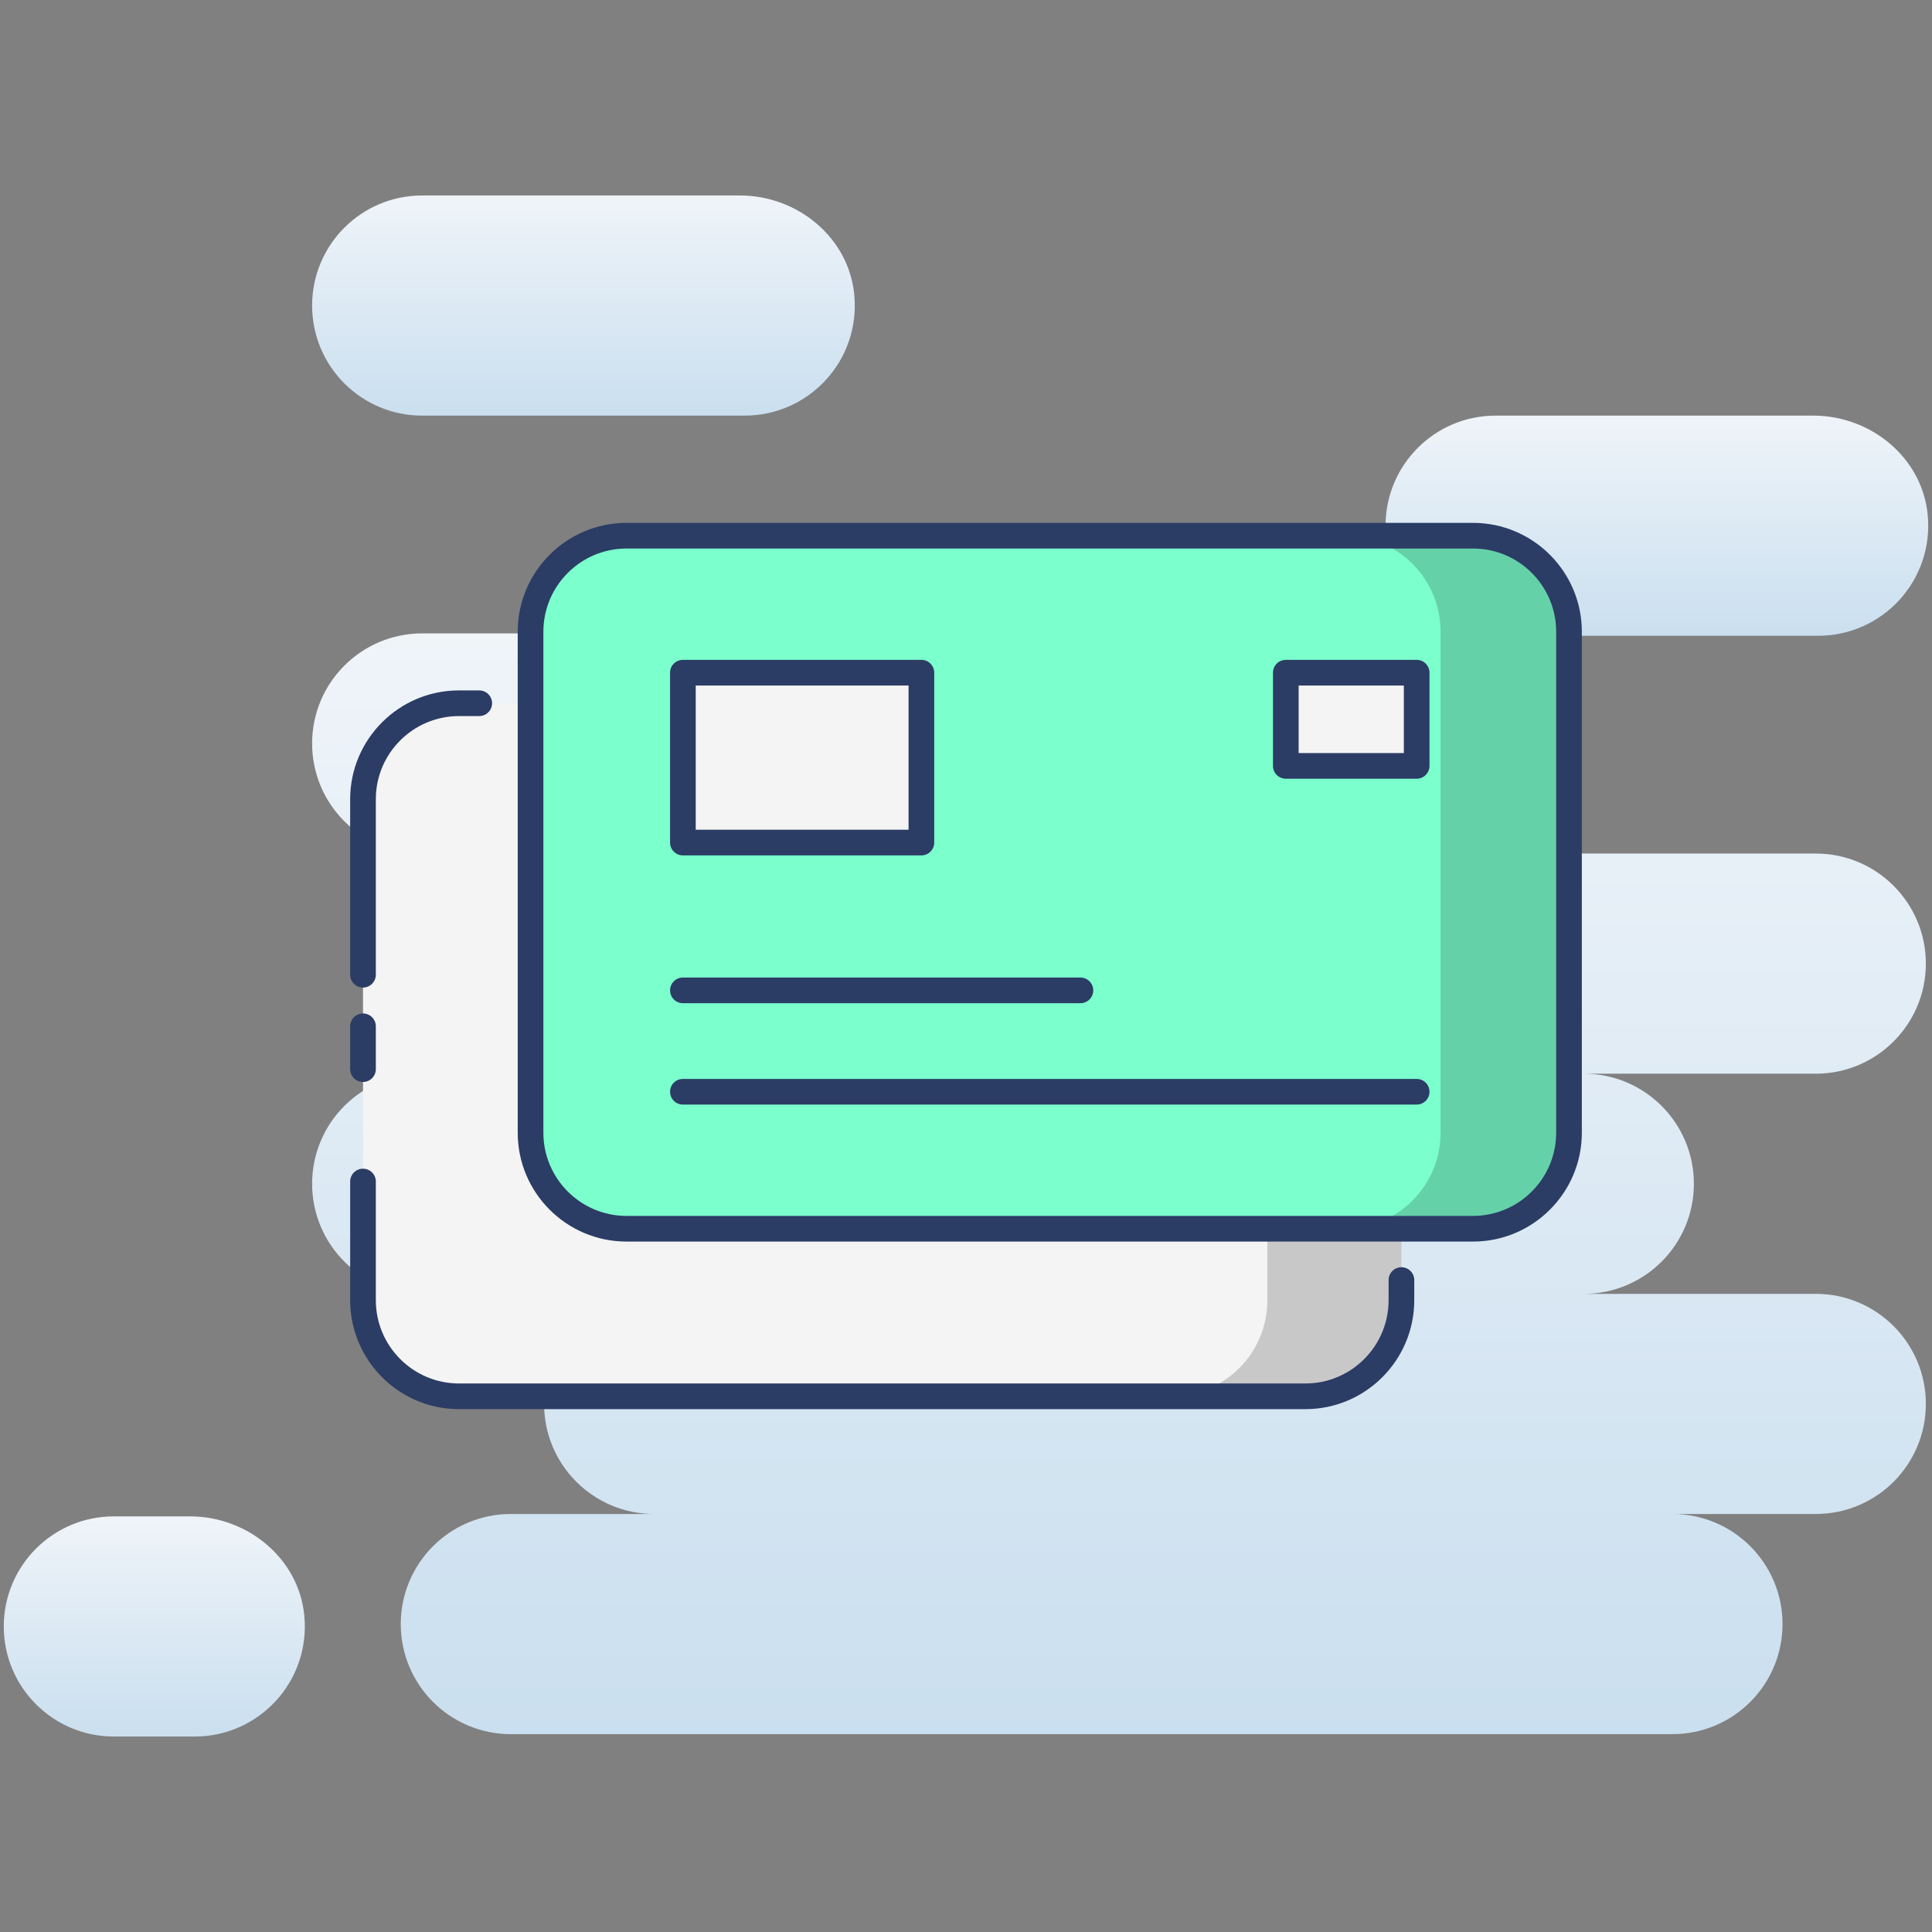 <?xml version="1.0" encoding="UTF-8" standalone="no"?><!-- icon666.com - MILLIONS OF FREE VECTOR ICONS --><svg width="1024" height="1024" enable-background="new 0 0 512 512" viewBox="0 0 512 512" xmlns="http://www.w3.org/2000/svg" xmlns:xlink="http://www.w3.org/1999/xlink"><rect x="0" y="0" width="512" height="512" fill="#808080" stroke="none"/><linearGradient id="lg1"><stop offset="0" stop-color="#cadfef"/><stop offset="1" stop-color="#eff4f9"/></linearGradient><linearGradient id="SVGID_1_" gradientUnits="userSpaceOnUse" x1="296.542" x2="296.542" xlink:href="#lg1" y1="459.567" y2="167.856"/><linearGradient id="SVGID_2_" gradientUnits="userSpaceOnUse" x1="439.092" x2="439.092" xlink:href="#lg1" y1="168.486" y2="110.145"/><linearGradient id="SVGID_3_" gradientUnits="userSpaceOnUse" x1="154.622" x2="154.622" xlink:href="#lg1" y1="110.145" y2="51.803"/><linearGradient id="SVGID_4_" gradientUnits="userSpaceOnUse" x1="40.892" x2="40.892" xlink:href="#lg1" y1="460.197" y2="401.855"/><g id="_x30_3_Pay_With_Card"><g><path d="m481.199 342.883h-61.474c16.111 0 29.171-13.06 29.171-29.171 0-16.111-13.06-29.171-29.171-29.171h61.474c16.111 0 29.171-13.06 29.171-29.171s-13.06-29.171-29.171-29.171h-176.793c16.111 0 29.171-13.06 29.171-29.171s-13.06-29.171-29.171-29.171h-192.522c-16.111 0-29.171 13.06-29.171 29.171s13.06 29.171 29.171 29.171h61.474c-16.111 0-29.171 13.06-29.171 29.171s13.06 29.171 29.171 29.171h-61.474c-16.111 0-29.171 13.06-29.171 29.171 0 16.11 13.06 29.171 29.171 29.171h61.474c-16.111 0-29.171 13.06-29.171 29.171s13.06 29.171 29.171 29.171h-37.982c-16.111 0-29.171 13.06-29.171 29.171s13.06 29.171 29.171 29.171h307.841c16.111 0 29.171-13.06 29.171-29.171s-13.06-29.171-29.171-29.171h37.982c16.111 0 29.171-13.06 29.171-29.171s-13.061-29.171-29.171-29.171z" fill="url(#SVGID_1_)"/><path d="m480.575 110.145h-84.221c-16.111 0-29.171 13.06-29.171 29.171 0 16.111 13.06 29.171 29.171 29.171h85.474c17.056 0 30.693-14.637 29.035-32.036-1.446-15.167-15.052-26.306-30.288-26.306z" fill="url(#SVGID_2_)"/><path d="m196.105 51.803h-84.221c-16.111 0-29.171 13.06-29.171 29.171 0 16.111 13.06 29.171 29.171 29.171h85.474c17.056 0 30.693-14.637 29.035-32.036-1.446-15.167-15.052-26.306-30.288-26.306z" fill="url(#SVGID_3_)"/><path d="m50.36 401.855h-20.189c-16.111 0-29.171 13.06-29.171 29.171 0 16.111 13.06 29.171 29.171 29.171h21.442c17.056 0 30.693-14.637 29.035-32.036-1.447-15.167-15.052-26.306-30.288-26.306z" fill="url(#SVGID_4_)"/></g><g><path d="m371.405 211.805v132.779c0 14.051-11.391 25.442-25.442 25.442h-224.318c-14.051 0-25.442-11.391-25.442-25.442v-132.779c0-14.051 11.391-25.442 25.442-25.442h224.318c14.052 0 25.442 11.39 25.442 25.442z" fill="#f4f4f4"/><path d="m371.394 211.798v132.77c0 14.076-11.39 25.466-25.432 25.466h-35.564c14.076 0 25.466-11.39 25.466-25.466v-132.77c0-14.042-11.39-25.432-25.466-25.432h35.564c14.042 0 25.432 11.39 25.432 25.432z" opacity=".18"/><path d="m415.803 167.407v132.779c0 14.051-11.391 25.442-25.442 25.442h-224.318c-14.051 0-25.442-11.391-25.442-25.442v-132.779c0-14.051 11.391-25.442 25.442-25.442h224.318c14.051 0 25.442 11.391 25.442 25.442z" fill="#7bffcd"/><path d="m415.798 167.394v132.804c0 14.042-11.39 25.432-25.432 25.432h-34.034c14.042 0 25.432-11.39 25.432-25.432v-132.804c0-14.042-11.39-25.432-25.432-25.432h34.034c14.042 0 25.432 11.39 25.432 25.432z" opacity=".18"/><path d="m180.973 178.268h63.206v45.019h-63.206z" fill="#f4f4f4"/><path d="m340.751 178.268h34.679v24.7h-34.679z" fill="#f4f4f4"/><g fill="#2b3c65"><path d="m96.198 261.711c1.878 0 3.4-1.522 3.4-3.4v-46.513c0-12.149 9.883-22.032 22.032-22.032h5.372c1.878 0 3.4-1.522 3.4-3.4s-1.522-3.4-3.4-3.4h-5.372c-15.898 0-28.832 12.934-28.832 28.832v46.513c0 1.878 1.523 3.4 3.4 3.4z"/><path d="m121.63 373.434h224.332c15.898 0 28.83-12.949 28.83-28.867v-5.337c0-1.878-1.521-3.4-3.4-3.4s-3.4 1.522-3.4 3.4v5.337c0 12.167-9.881 22.067-22.03 22.067h-224.332c-12.149 0-22.032-9.9-22.032-22.067v-31.45c0-1.878-1.522-3.4-3.4-3.4s-3.4 1.522-3.4 3.4v31.45c0 15.918 12.935 28.867 28.832 28.867z"/><path d="m96.198 286.734c1.878 0 3.4-1.522 3.4-3.4v-11.355c0-1.878-1.522-3.4-3.4-3.4s-3.4 1.522-3.4 3.4v11.355c0 1.878 1.523 3.4 3.4 3.4z"/><path d="m390.361 138.566h-224.318c-15.904 0-28.842 12.938-28.842 28.842v132.779c0 15.904 12.938 28.842 28.842 28.842h224.319c15.901 0 28.84-12.938 28.84-28.842v-132.78c0-15.904-12.94-28.841-28.841-28.841zm22.041 161.621c0 12.154-9.888 22.042-22.04 22.042h-224.319c-12.154 0-22.042-9.888-22.042-22.042v-132.78c0-12.154 9.888-22.042 22.042-22.042h224.319c12.152 0 22.04 9.888 22.04 22.042z"/><path d="m180.974 226.687h63.205c1.878 0 3.4-1.522 3.4-3.4v-45.018c0-1.878-1.522-3.4-3.4-3.4h-63.205c-1.878 0-3.4 1.522-3.4 3.4v45.018c0 1.877 1.523 3.4 3.4 3.4zm3.4-45.019h56.405v38.218h-56.405z"/><path d="m375.43 174.868h-34.677c-1.879 0-3.4 1.522-3.4 3.4v24.7c0 1.878 1.521 3.4 3.4 3.4h34.677c1.879 0 3.4-1.522 3.4-3.4v-24.7c0-1.877-1.521-3.4-3.4-3.4zm-3.4 24.7h-27.877v-17.9h27.877z"/><path d="m180.974 265.86h105.349c1.879 0 3.4-1.522 3.4-3.4s-1.521-3.4-3.4-3.4h-105.349c-1.878 0-3.4 1.522-3.4 3.4 0 1.877 1.523 3.4 3.4 3.4z"/><path d="m375.43 285.926h-194.456c-1.878 0-3.4 1.522-3.4 3.4s1.522 3.4 3.4 3.4h194.456c1.879 0 3.4-1.522 3.4-3.4s-1.521-3.4-3.4-3.4z"/></g></g></g></svg>